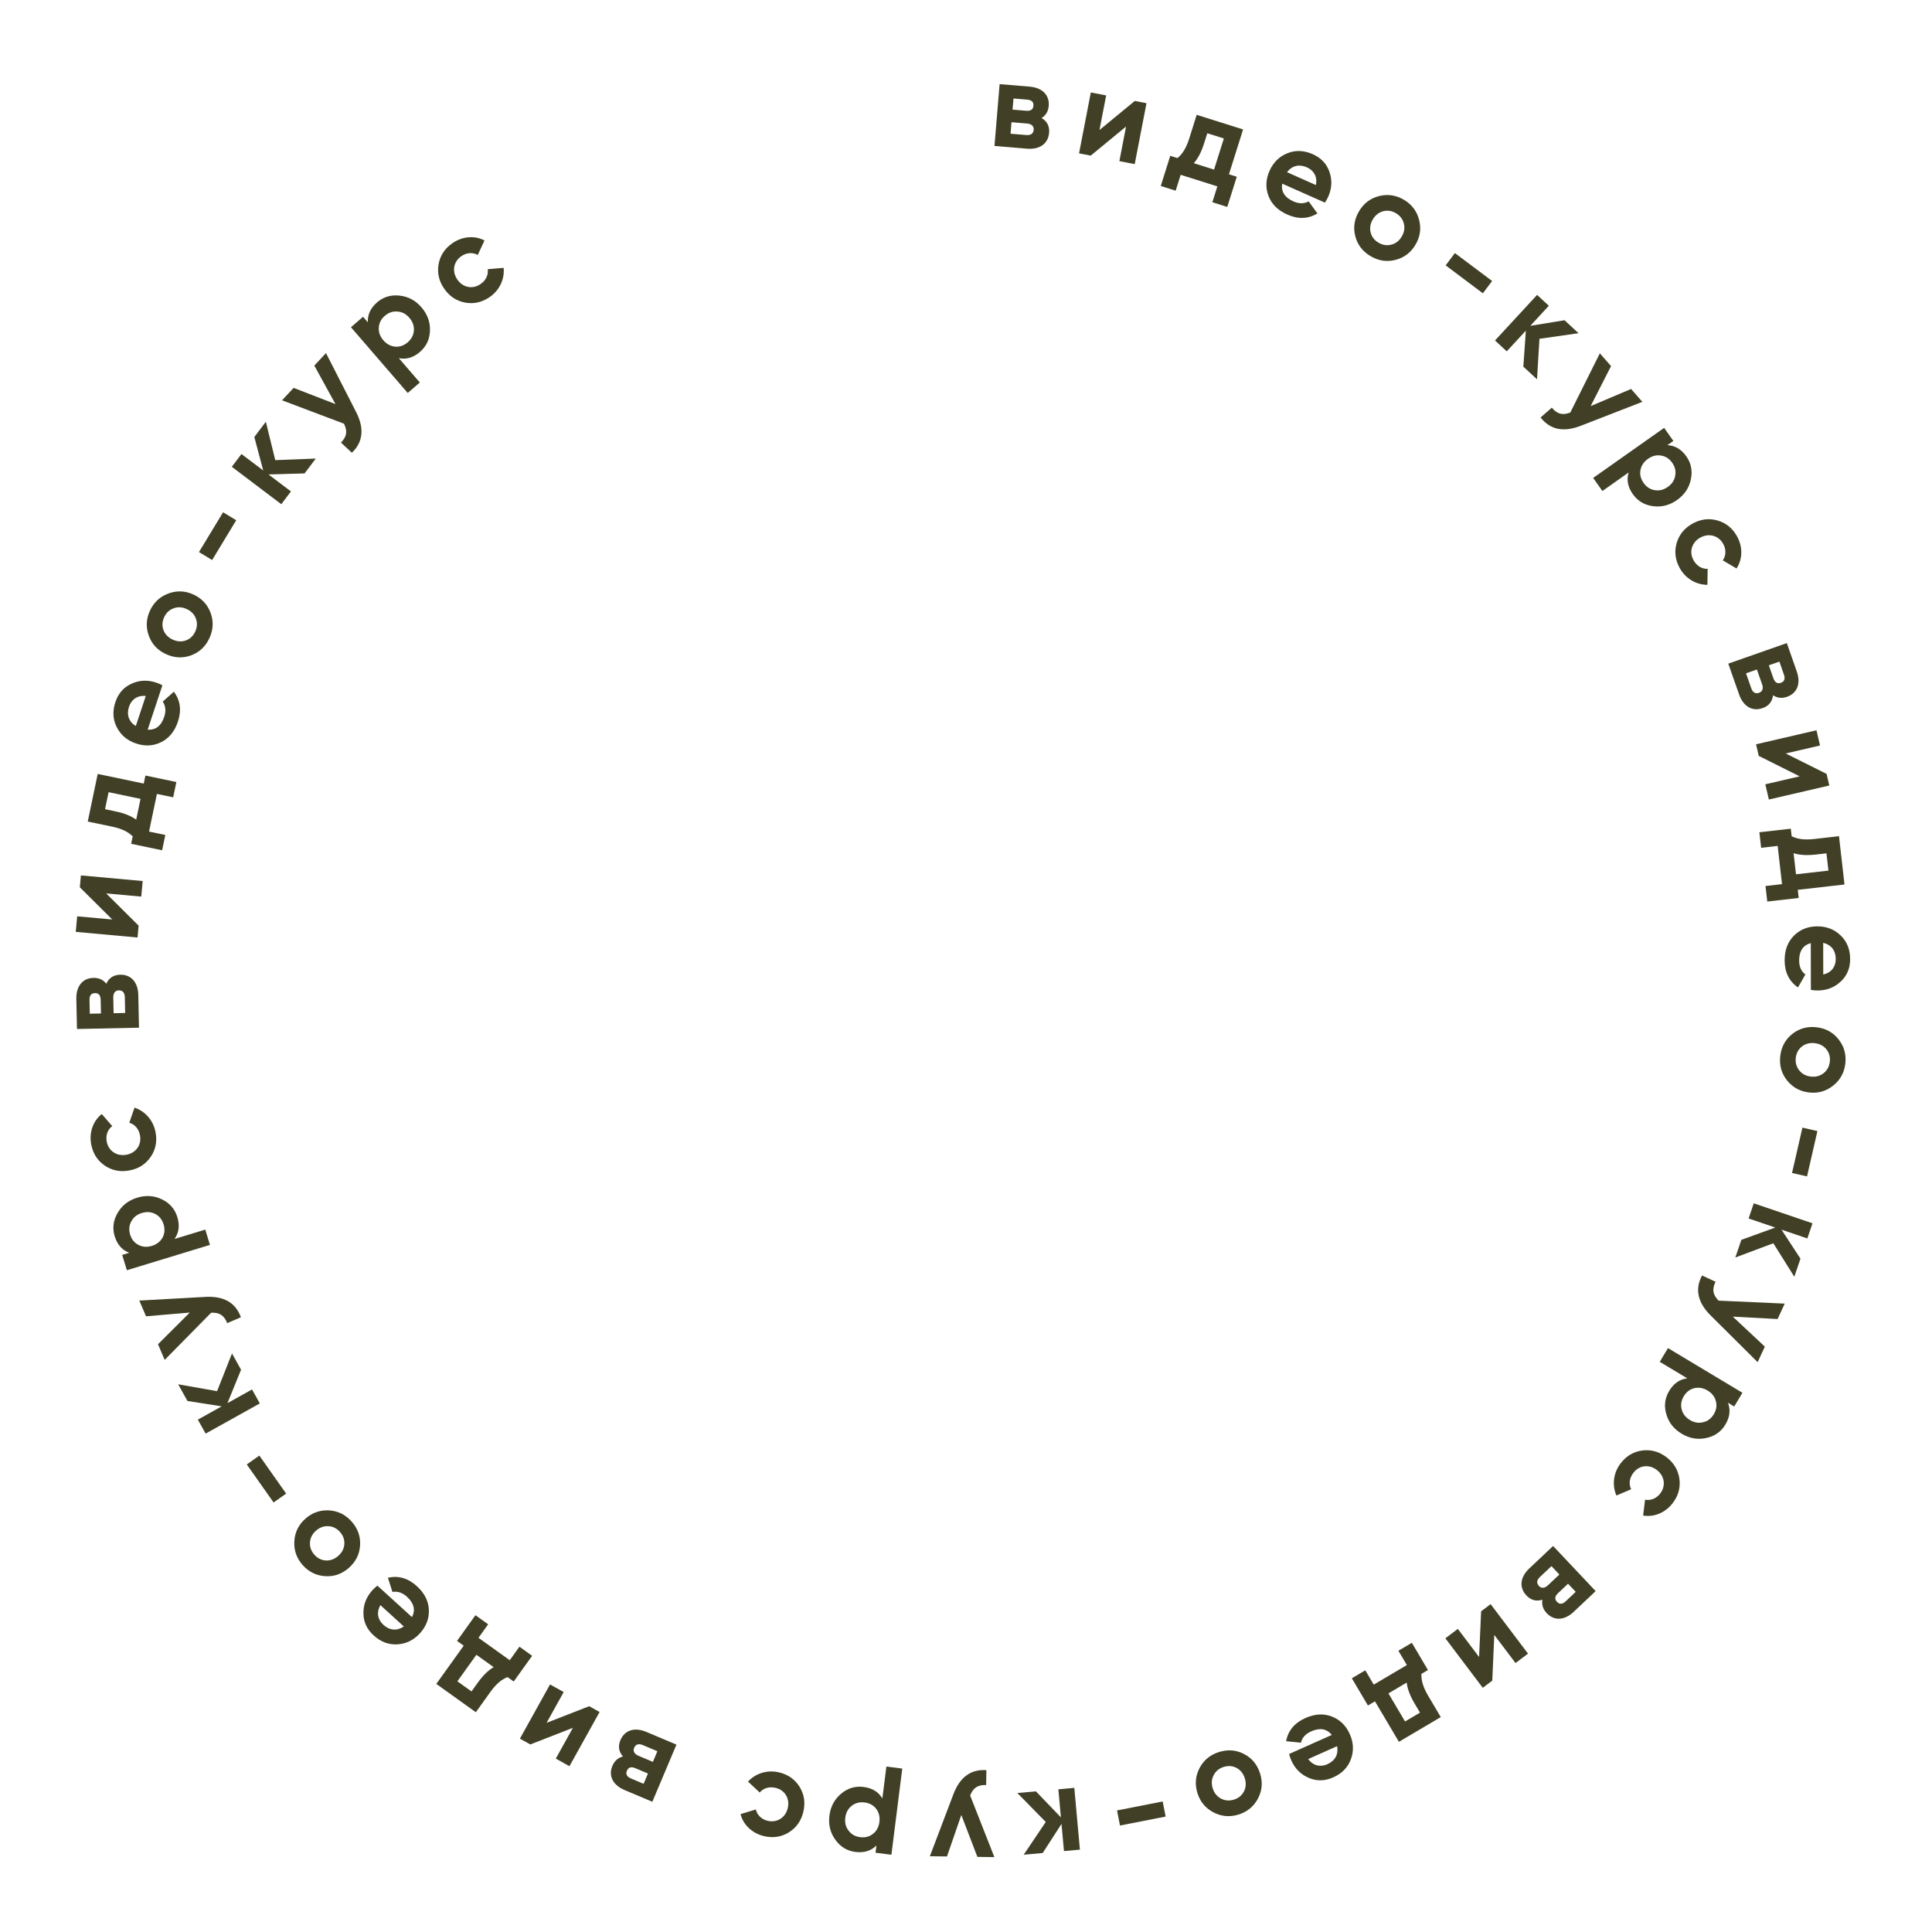 <?xml version="1.0" encoding="UTF-8"?> <svg xmlns="http://www.w3.org/2000/svg" width="218" height="218" viewBox="0 0 218 218" fill="none"> <path d="M117.532 13.317C118.022 13.006 118.284 12.55 118.335 11.937C118.433 10.765 117.648 9.898 116.183 9.776L112.793 9.494L112.212 16.47L115.881 16.776C117.374 16.9 118.279 16.16 118.376 14.988C118.438 14.249 118.161 13.692 117.532 13.317ZM115.893 11.241C116.409 11.284 116.643 11.515 116.608 11.933C116.573 12.352 116.304 12.54 115.788 12.497L114.253 12.369L114.358 11.114L115.893 11.241ZM114.027 15.09L114.135 13.792L115.907 13.94C116.395 13.981 116.668 14.242 116.636 14.633C116.599 15.079 116.315 15.28 115.799 15.237L114.027 15.09Z" fill="#414026"></path> <path d="M124.062 14.67L124.816 10.766L123.084 10.432L121.756 17.305L123.076 17.559L127.06 14.279L126.306 18.183L128.038 18.518L129.366 11.645L128.046 11.39L124.062 14.67Z" fill="#414026"></path> <path d="M140.265 14.606L135.031 12.957L134.181 15.654C133.866 16.656 133.431 17.385 132.863 17.837L132.048 17.58L130.976 20.985L132.658 21.515L133.222 19.726L137.361 21.03L136.798 22.819L138.48 23.349L139.553 19.944L138.671 19.666L140.265 14.606ZM134.705 18.417C135.184 17.878 135.565 17.132 135.864 16.184L136.226 15.036L138.095 15.625L136.989 19.137L134.705 18.417Z" fill="#414026"></path> <path d="M149.499 22.864C149.646 22.638 149.768 22.432 149.865 22.215C150.291 21.255 150.336 20.325 150.012 19.4C149.701 18.48 149.063 17.814 148.129 17.399C147.143 16.961 146.182 16.917 145.266 17.291C144.355 17.652 143.677 18.316 143.25 19.276C142.818 20.248 142.78 21.196 143.135 22.12C143.491 23.044 144.193 23.739 145.255 24.211C146.483 24.757 147.622 24.711 148.652 24.081L147.663 22.722C147.155 23.002 146.573 23.004 145.946 22.725C144.961 22.288 144.536 21.624 144.676 20.721L149.499 22.864ZM145.219 19.43C145.775 18.697 146.586 18.491 147.469 18.883C148.224 19.218 148.676 19.925 148.481 20.88L145.219 19.43Z" fill="#414026"></path> <path d="M157.457 29.326C158.435 29.074 159.197 28.499 159.724 27.607C160.25 26.715 160.378 25.783 160.126 24.805C159.874 23.827 159.3 23.065 158.408 22.538C157.516 22.012 156.571 21.877 155.593 22.128C154.615 22.38 153.873 22.95 153.346 23.842C152.819 24.734 152.672 25.672 152.924 26.649C153.176 27.627 153.758 28.377 154.65 28.904C155.542 29.43 156.479 29.578 157.457 29.326ZM154.655 26.224C154.538 25.733 154.617 25.242 154.901 24.76C155.186 24.278 155.578 23.973 156.064 23.837C156.562 23.709 157.041 23.78 157.511 24.057C157.981 24.335 158.274 24.719 158.403 25.218C158.531 25.716 158.453 26.207 158.168 26.689C157.884 27.171 157.492 27.477 156.994 27.605C156.495 27.733 156.017 27.662 155.547 27.385C155.076 27.107 154.783 26.723 154.655 26.224Z" fill="#414026"></path> <path d="M167.323 33.095L168.364 31.706L164.165 28.556L163.123 29.945L167.323 33.095Z" fill="#414026"></path> <path d="M173.706 38.229L178.119 37.598L176.535 36.135L172.677 36.764L174.766 34.501L173.439 33.276L168.69 38.419L170.017 39.644L172.173 37.309L171.889 41.373L173.432 42.797L173.706 38.229Z" fill="#414026"></path> <path d="M179.485 45.822L181.785 41.31L180.521 39.868L177.185 46.553C176.3 46.882 175.715 46.725 175.098 46L173.835 47.107C174.915 48.488 176.422 48.805 178.377 48.041L185.32 45.342L184.046 43.889L179.485 45.822Z" fill="#414026"></path> <path d="M190.283 51.496C189.718 50.695 189.008 50.271 188.141 50.232L188.816 49.756L187.775 48.28L179.766 53.928L180.807 55.404L183.77 53.314C183.516 54.144 183.677 54.956 184.242 55.756C184.783 56.523 185.537 56.985 186.499 57.111C187.47 57.249 188.385 57.015 189.231 56.418C190.078 55.821 190.594 55.046 190.79 54.085C190.994 53.136 190.823 52.263 190.283 51.496ZM185.103 53.042C185.202 52.527 185.486 52.104 185.955 51.773C186.424 51.442 186.918 51.316 187.426 51.404C187.944 51.484 188.359 51.756 188.682 52.214C189.005 52.672 189.122 53.154 189.023 53.669C188.944 54.188 188.659 54.611 188.19 54.942C187.721 55.273 187.227 55.398 186.701 55.307C186.193 55.22 185.778 54.947 185.456 54.489C185.133 54.032 185.015 53.549 185.103 53.042Z" fill="#414026"></path> <path d="M189.536 64.101C190.192 65.29 191.392 65.987 192.658 65.992L192.685 64.186C192.047 64.218 191.45 63.86 191.098 63.223C190.834 62.745 190.777 62.265 190.914 61.789C191.064 61.307 191.38 60.924 191.858 60.66C192.839 60.119 193.923 60.432 194.444 61.376C194.789 62.001 194.761 62.704 194.394 63.227L195.942 64.147C196.633 63.11 196.664 61.718 196.008 60.529C195.5 59.61 194.768 59.007 193.797 58.727C192.834 58.459 191.905 58.572 190.986 59.079C190.066 59.587 189.476 60.313 189.189 61.27C188.909 62.241 189.029 63.182 189.536 64.101Z" fill="#414026"></path> <path d="M200.063 78.451C200.546 78.771 201.07 78.825 201.651 78.621C202.761 78.231 203.231 77.162 202.744 75.774L201.619 72.564L195.013 74.881L196.232 78.355C196.727 79.769 197.772 80.293 198.881 79.903C199.581 79.658 199.977 79.178 200.063 78.451ZM201.288 76.107C201.46 76.596 201.345 76.903 200.949 77.042C200.552 77.181 200.271 77.013 200.099 76.524L199.59 75.071L200.779 74.654L201.288 76.107ZM197.014 75.974L198.242 75.543L198.831 77.221C198.993 77.683 198.866 78.04 198.496 78.169C198.073 78.318 197.774 78.141 197.602 77.652L197.014 75.974Z" fill="#414026"></path> <path d="M201.491 85.018L205.364 84.12L204.965 82.401L198.146 83.983L198.45 85.292L203.067 87.599L199.194 88.497L199.592 90.216L206.411 88.634L206.107 87.325L201.491 85.018Z" fill="#414026"></path> <path d="M208.126 99.804L207.505 94.352L204.695 94.672C203.652 94.791 202.809 94.689 202.165 94.354L202.068 93.506L198.521 93.91L198.721 95.662L200.585 95.45L201.076 99.762L199.212 99.975L199.412 101.727L202.959 101.323L202.854 100.405L208.126 99.804ZM202.383 96.274C203.07 96.491 203.907 96.537 204.895 96.424L206.091 96.288L206.313 98.236L202.654 98.652L202.383 96.274Z" fill="#414026"></path> <path d="M204.332 111.695C204.599 111.737 204.837 111.764 205.075 111.764C206.125 111.762 206.992 111.424 207.705 110.751C208.418 110.092 208.766 109.237 208.764 108.215C208.762 107.137 208.411 106.242 207.695 105.557C206.994 104.872 206.111 104.524 205.061 104.526C203.997 104.528 203.116 104.879 202.417 105.581C201.719 106.282 201.37 107.207 201.372 108.369C201.375 109.713 201.881 110.734 202.876 111.418L203.713 109.96C203.251 109.611 203.012 109.08 203.01 108.394C203.008 107.316 203.441 106.657 204.323 106.417L204.332 111.695ZM205.723 106.387C206.619 106.595 207.138 107.252 207.14 108.218C207.142 109.044 206.681 109.745 205.729 109.957L205.723 106.387Z" fill="#414026"></path> <path d="M201.635 121.9C202.263 122.69 203.098 123.152 204.128 123.27C205.157 123.388 206.061 123.125 206.851 122.496C207.642 121.868 208.104 121.033 208.221 120.004C208.339 118.975 208.078 118.057 207.449 117.266C206.821 116.476 205.999 116.03 204.969 115.912C203.94 115.794 203.024 116.042 202.233 116.67C201.443 117.298 200.995 118.134 200.877 119.164C200.759 120.193 201.007 121.109 201.635 121.9ZM203.327 118.077C203.728 117.771 204.208 117.642 204.764 117.706C205.32 117.77 205.759 118.003 206.081 118.392C206.401 118.795 206.531 119.261 206.469 119.803C206.407 120.346 206.175 120.77 205.772 121.091C205.369 121.411 204.889 121.539 204.333 121.476C203.776 121.412 203.338 121.179 203.018 120.775C202.698 120.372 202.568 119.907 202.63 119.364C202.692 118.822 202.924 118.397 203.327 118.077Z" fill="#414026"></path> <path d="M202.207 132.356L203.899 132.743L205.071 127.626L203.379 127.238L202.207 132.356Z" fill="#414026"></path> <path d="M200.096 140.285L202.464 144.063L203.158 142.022L201.017 138.75L203.933 139.742L204.515 138.032L197.888 135.778L197.306 137.488L200.315 138.511L196.486 139.9L195.81 141.889L200.096 140.285Z" fill="#414026"></path> <path d="M195.521 148.564L200.578 148.835L201.382 147.094L193.918 146.759C193.259 146.084 193.165 145.485 193.577 144.627L192.052 143.922C191.229 145.469 191.551 146.975 193.043 148.452L198.327 153.702L199.138 151.948L195.521 148.564Z" fill="#414026"></path> <path d="M194.682 160.751C195.187 159.91 195.288 159.089 194.974 158.28L195.682 158.705L196.611 157.157L188.209 152.113L187.28 153.661L190.388 155.527C189.526 155.63 188.849 156.106 188.345 156.946C187.862 157.75 187.744 158.626 188.018 159.558C188.284 160.502 188.867 161.244 189.755 161.777C190.643 162.31 191.561 162.469 192.519 162.26C193.469 162.064 194.2 161.555 194.682 160.751ZM191.176 156.637C191.687 156.519 192.189 156.608 192.681 156.904C193.173 157.199 193.488 157.6 193.612 158.1C193.749 158.606 193.667 159.096 193.379 159.576C193.091 160.056 192.697 160.359 192.185 160.476C191.679 160.613 191.177 160.524 190.685 160.229C190.193 159.933 189.878 159.532 189.749 159.013C189.624 158.514 189.706 158.024 189.994 157.544C190.282 157.064 190.676 156.762 191.176 156.637Z" fill="#414026"></path> <path d="M182.86 165.128C182.037 166.209 181.884 167.588 182.391 168.748L184.054 168.044C183.767 167.473 183.853 166.782 184.294 166.203C184.625 165.769 185.041 165.522 185.532 165.456C186.033 165.398 186.511 165.533 186.946 165.864C187.837 166.543 187.988 167.661 187.335 168.519C186.902 169.087 186.248 169.345 185.622 169.22L185.404 171.008C186.632 171.221 187.918 170.687 188.741 169.607C189.377 168.772 189.633 167.858 189.498 166.857C189.354 165.868 188.875 165.063 188.04 164.427C187.204 163.791 186.302 163.544 185.31 163.668C184.309 163.803 183.496 164.293 182.86 165.128Z" fill="#414026"></path> <path d="M174.038 180.509C173.942 181.081 174.106 181.581 174.529 182.029C175.335 182.884 176.504 182.879 177.574 181.87L180.049 179.536L175.246 174.444L172.567 176.97C171.477 177.998 171.423 179.165 172.23 180.02C172.739 180.56 173.339 180.726 174.038 180.509ZM176.678 180.675C176.301 181.031 175.973 181.051 175.685 180.745C175.397 180.44 175.436 180.114 175.813 179.759L176.934 178.702L177.798 179.619L176.678 180.675ZM175.061 176.716L175.954 177.663L174.66 178.883C174.304 179.219 173.927 179.248 173.658 178.963C173.35 178.637 173.39 178.291 173.767 177.936L175.061 176.716Z" fill="#414026"></path> <path d="M168.611 184.481L171.008 187.653L172.416 186.59L168.196 181.005L167.124 181.815L166.895 186.971L164.499 183.798L163.091 184.862L167.311 190.447L168.383 189.637L168.611 184.481Z" fill="#414026"></path> <path d="M157.847 196.541L162.571 193.749L161.133 191.314C160.598 190.41 160.347 189.599 160.39 188.874L161.125 188.44L159.309 185.366L157.79 186.264L158.745 187.879L155.009 190.087L154.054 188.472L152.535 189.369L154.352 192.443L155.147 191.973L157.847 196.541ZM158.727 189.857C158.809 190.573 159.108 191.356 159.614 192.211L160.227 193.248L158.539 194.245L156.666 191.075L158.727 189.857Z" fill="#414026"></path> <path d="M145.457 197.913C145.527 198.173 145.599 198.402 145.696 198.619C146.123 199.578 146.784 200.234 147.688 200.613C148.58 200.997 149.502 200.969 150.436 200.553C151.42 200.114 152.096 199.429 152.432 198.498C152.773 197.579 152.734 196.631 152.307 195.672C151.873 194.7 151.194 194.037 150.27 193.683C149.346 193.329 148.359 193.385 147.298 193.858C146.07 194.406 145.342 195.282 145.12 196.469L146.792 196.644C146.924 196.079 147.313 195.645 147.939 195.366C148.924 194.927 149.702 195.055 150.278 195.764L145.457 197.913ZM150.874 197.031C151.047 197.935 150.657 198.676 149.774 199.07C149.02 199.406 148.193 199.269 147.613 198.485L150.874 197.031Z" fill="#414026"></path> <path d="M135.357 199.493C134.889 200.388 134.806 201.338 135.115 202.327C135.425 203.316 136.032 204.035 136.926 204.503C137.821 204.971 138.772 205.055 139.76 204.745C140.749 204.436 141.482 203.825 141.95 202.93C142.418 202.035 142.492 201.102 142.183 200.113C141.873 199.125 141.276 198.388 140.381 197.92C139.486 197.452 138.54 197.381 137.551 197.691C136.562 198.001 135.825 198.598 135.357 199.493ZM139.537 199.49C139.98 199.732 140.292 200.119 140.459 200.653C140.627 201.188 140.591 201.683 140.366 202.135C140.127 202.591 139.754 202.899 139.233 203.062C138.712 203.225 138.23 203.185 137.774 202.947C137.318 202.708 137.006 202.322 136.839 201.787C136.671 201.253 136.707 200.757 136.946 200.301C137.184 199.845 137.557 199.538 138.078 199.374C138.599 199.211 139.081 199.251 139.537 199.49Z" fill="#414026"></path> <path d="M126.041 204.282L126.375 205.986L131.527 204.975L131.193 203.271L126.041 204.282Z" fill="#414026"></path> <path d="M117.999 205.584L115.509 209.282L117.656 209.087L119.776 205.802L120.054 208.87L121.853 208.707L121.221 201.735L119.422 201.898L119.709 205.063L116.885 202.128L114.793 202.318L117.999 205.584Z" fill="#414026"></path> <path d="M108.472 204.795L110.284 209.524L112.202 209.55L109.468 202.596C109.816 201.719 110.325 201.39 111.276 201.417L111.299 199.737C109.551 199.615 108.306 200.522 107.566 202.486L104.923 209.451L106.854 209.477L108.472 204.795Z" fill="#414026"></path> <path d="M96.516 208.967C97.488 209.089 98.28 208.851 98.894 208.237L98.791 209.056L100.583 209.282L101.809 199.559L100.017 199.333L99.563 202.931C99.121 202.183 98.413 201.756 97.441 201.633C96.51 201.516 95.661 201.761 94.919 202.387C94.163 203.012 93.719 203.845 93.589 204.872C93.46 205.9 93.684 206.803 94.262 207.596C94.825 208.387 95.585 208.849 96.516 208.967ZM98.866 204.099C99.18 204.519 99.3 205.014 99.229 205.584C99.157 206.153 98.917 206.603 98.51 206.918C98.102 207.248 97.621 207.37 97.065 207.3C96.509 207.23 96.074 206.992 95.76 206.571C95.43 206.163 95.309 205.668 95.381 205.098C95.453 204.529 95.693 204.079 96.115 203.752C96.522 203.436 97.003 203.313 97.559 203.383C98.115 203.453 98.55 203.692 98.866 204.099Z" fill="#414026"></path> <path d="M87.902 199.987C86.581 199.674 85.258 200.094 84.404 201.028L85.723 202.262C86.127 201.768 86.794 201.566 87.502 201.734C88.034 201.86 88.427 202.14 88.687 202.562C88.944 202.997 89.014 203.488 88.888 204.02C88.63 205.109 87.669 205.702 86.62 205.453C85.926 205.288 85.424 204.795 85.284 204.172L83.562 204.699C83.865 205.907 84.875 206.866 86.197 207.18C87.218 207.422 88.157 207.285 89.017 206.755C89.862 206.222 90.403 205.458 90.646 204.436C90.888 203.415 90.748 202.489 90.231 201.633C89.701 200.774 88.924 200.229 87.902 199.987Z" fill="#414026"></path> <path d="M70.292 198.198C69.73 198.341 69.339 198.692 69.099 199.26C68.642 200.343 69.118 201.41 70.473 201.982L73.607 203.305L76.329 196.856L72.937 195.424C71.557 194.841 70.467 195.263 70.01 196.346C69.721 197.03 69.811 197.645 70.292 198.198ZM71.205 200.68C70.727 200.479 70.577 200.187 70.74 199.8C70.903 199.413 71.217 199.318 71.695 199.519L73.113 200.118L72.623 201.279L71.205 200.68ZM74.175 197.603L73.669 198.802L72.031 198.111C71.579 197.92 71.401 197.587 71.553 197.226C71.728 196.813 72.06 196.71 72.537 196.911L74.175 197.603Z" fill="#414026"></path> <path d="M64.645 194.96L62.713 198.435L64.255 199.293L67.656 193.175L66.481 192.522L61.674 194.398L63.606 190.923L62.064 190.066L58.663 196.184L59.837 196.837L64.645 194.96Z" fill="#414026"></path> <path d="M49.231 190.007L53.692 193.203L55.339 190.903C55.95 190.05 56.591 189.492 57.271 189.24L57.966 189.737L60.044 186.835L58.611 185.807L57.518 187.332L53.99 184.805L55.082 183.28L53.648 182.253L51.569 185.155L52.321 185.693L49.231 190.007ZM55.701 188.114C55.079 188.478 54.484 189.068 53.905 189.876L53.204 190.855L51.61 189.714L53.755 186.72L55.701 188.114Z" fill="#414026"></path> <path d="M42.584 178.918C42.374 179.087 42.193 179.244 42.033 179.42C41.326 180.197 40.991 181.065 41.007 182.045C41.013 183.016 41.409 183.85 42.165 184.538C42.962 185.263 43.861 185.607 44.849 185.541C45.827 185.485 46.679 185.068 47.386 184.292C48.102 183.505 48.437 182.617 48.391 181.628C48.344 180.639 47.896 179.758 47.037 178.976C46.043 178.072 44.948 177.757 43.771 178.03L44.283 179.631C44.853 179.525 45.406 179.707 45.914 180.169C46.711 180.895 46.905 181.658 46.488 182.471L42.584 178.918ZM45.566 183.525C44.808 184.046 43.972 183.987 43.258 183.337C42.647 182.781 42.44 181.968 42.926 181.122L45.566 183.525Z" fill="#414026"></path> <path d="M37.16 170.429C36.153 170.363 35.249 170.671 34.47 171.354C33.691 172.037 33.279 172.883 33.212 173.89C33.146 174.898 33.454 175.801 34.137 176.58C34.82 177.359 35.675 177.782 36.683 177.849C37.69 177.915 38.574 177.606 39.353 176.923C40.132 176.24 40.564 175.395 40.63 174.388C40.697 173.38 40.378 172.486 39.695 171.707C39.012 170.928 38.168 170.496 37.16 170.429ZM38.854 174.251C38.811 174.754 38.583 175.196 38.162 175.565C37.741 175.934 37.274 176.102 36.769 176.078C36.255 176.045 35.823 175.828 35.463 175.417C35.103 175.007 34.945 174.55 34.979 174.036C35.013 173.522 35.24 173.081 35.661 172.712C36.082 172.343 36.55 172.175 37.063 172.209C37.577 172.242 38.009 172.459 38.369 172.87C38.729 173.28 38.887 173.737 38.854 174.251Z" fill="#414026"></path> <path d="M29.264 164.243L27.845 165.243L30.87 169.534L32.289 168.533L29.264 164.243Z" fill="#414026"></path> <path d="M24.494 156.974L20.103 156.198L21.152 158.082L25.015 158.687L22.323 160.186L23.202 161.764L29.318 158.358L28.439 156.78L25.663 158.326L27.2 154.554L26.178 152.719L24.494 156.974Z" fill="#414026"></path> <path d="M21.414 148.104L17.828 151.68L18.583 153.443L23.828 148.122C24.771 148.083 25.278 148.415 25.64 149.295L27.184 148.634C26.586 146.987 25.251 146.218 23.156 146.338L15.718 146.751L16.478 148.527L21.414 148.104Z" fill="#414026"></path> <path d="M12.939 139.489C13.225 140.426 13.767 141.051 14.578 141.36L13.788 141.601L14.315 143.328L23.689 140.47L23.162 138.742L19.694 139.8C20.195 139.091 20.296 138.27 20.01 137.332C19.736 136.435 19.165 135.761 18.29 135.339C17.411 134.905 16.469 134.841 15.478 135.143C14.487 135.445 13.755 136.02 13.268 136.871C12.777 137.708 12.666 138.591 12.939 139.489ZM18.343 139.641C18.087 140.1 17.685 140.412 17.136 140.58C16.587 140.747 16.079 140.712 15.624 140.47C15.157 140.232 14.848 139.843 14.684 139.308C14.521 138.772 14.56 138.277 14.816 137.819C15.054 137.351 15.456 137.038 16.005 136.87C16.554 136.703 17.062 136.738 17.534 136.99C17.989 137.232 18.297 137.62 18.461 138.156C18.624 138.692 18.585 139.187 18.343 139.641Z" fill="#414026"></path> <path d="M17.553 127.753C17.302 126.419 16.38 125.382 15.179 124.981L14.589 126.688C15.204 126.856 15.66 127.383 15.794 128.099C15.896 128.635 15.8 129.109 15.52 129.518C15.227 129.929 14.807 130.194 14.271 130.295C13.17 130.502 12.238 129.865 12.039 128.806C11.906 128.104 12.153 127.445 12.665 127.064L11.483 125.705C10.502 126.474 10.037 127.787 10.289 129.121C10.483 130.153 10.99 130.955 11.824 131.525C12.655 132.08 13.573 132.264 14.605 132.069C15.636 131.875 16.425 131.371 16.997 130.551C17.567 129.717 17.747 128.785 17.553 127.753Z" fill="#414026"></path> <path d="M11.993 110.997C11.634 110.542 11.153 110.328 10.537 110.341C9.362 110.366 8.582 111.237 8.613 112.706L8.685 116.108L15.683 115.96L15.605 112.279C15.574 110.781 14.744 109.958 13.568 109.983C12.827 109.999 12.302 110.332 11.993 110.997ZM10.1 112.843C10.089 112.325 10.294 112.069 10.714 112.06C11.133 112.051 11.349 112.299 11.36 112.817L11.392 114.356L10.133 114.383L10.1 112.843ZM14.122 114.299L12.82 114.326L12.782 112.548C12.772 112.059 13.004 111.76 13.396 111.751C13.844 111.742 14.073 112.003 14.084 112.521L14.122 114.299Z" fill="#414026"></path> <path d="M12.668 103.753L8.708 103.393L8.548 105.149L15.52 105.784L15.642 104.445L11.98 100.809L15.94 101.169L16.1 99.412L9.129 98.778L9.007 100.116L12.668 103.753Z" fill="#414026"></path> <path d="M11.025 87.328L9.902 92.7L12.67 93.279C13.698 93.494 14.467 93.855 14.973 94.375L14.798 95.211L18.293 95.942L18.653 94.215L16.817 93.831L17.705 89.583L19.541 89.967L19.902 88.24L16.408 87.51L16.219 88.414L11.025 87.328ZM15.368 92.484C14.784 92.062 14.004 91.755 13.031 91.552L11.853 91.306L12.254 89.387L15.858 90.141L15.368 92.484Z" fill="#414026"></path> <path d="M18.324 77.326C18.084 77.203 17.867 77.101 17.641 77.026C16.645 76.696 15.715 76.741 14.826 77.154C13.941 77.554 13.34 78.255 13.018 79.225C12.679 80.248 12.729 81.208 13.191 82.084C13.639 82.956 14.366 83.566 15.363 83.896C16.372 84.231 17.32 84.177 18.205 83.733C19.089 83.289 19.712 82.522 20.078 81.419C20.502 80.143 20.345 79.015 19.617 78.051L18.362 79.168C18.69 79.646 18.748 80.226 18.532 80.877C18.193 81.9 17.574 82.388 16.662 82.336L18.324 77.326ZM15.324 81.922C14.54 81.44 14.255 80.653 14.56 79.736C14.82 78.952 15.479 78.433 16.448 78.533L15.324 81.922Z" fill="#414026"></path> <path d="M23.769 69.169C23.421 68.222 22.773 67.521 21.833 67.087C20.892 66.652 19.952 66.618 19.004 66.966C18.056 67.315 17.356 67.963 16.921 68.903C16.486 69.843 16.446 70.797 16.795 71.744C17.143 72.692 17.784 73.374 18.725 73.809C19.665 74.244 20.613 74.296 21.56 73.948C22.508 73.599 23.196 72.945 23.631 72.005C24.065 71.065 24.118 70.117 23.769 69.169ZM20.964 72.268C20.487 72.433 19.991 72.404 19.483 72.169C18.974 71.934 18.631 71.575 18.448 71.105C18.27 70.622 18.293 70.139 18.522 69.643C18.751 69.148 19.104 68.817 19.587 68.64C20.071 68.462 20.566 68.491 21.075 68.726C21.583 68.961 21.926 69.32 22.104 69.803C22.281 70.286 22.258 70.769 22.029 71.265C21.8 71.76 21.447 72.091 20.964 72.268Z" fill="#414026"></path> <path d="M26.655 58.702L25.17 57.803L22.451 62.294L23.936 63.193L26.655 58.702Z" fill="#414026"></path> <path d="M31.059 51.919L29.997 47.589L28.697 49.309L29.702 53.087L27.245 51.23L26.156 52.671L31.74 56.892L32.829 55.451L30.294 53.535L34.366 53.418L35.632 51.743L31.059 51.919Z" fill="#414026"></path> <path d="M37.853 45.596L33.131 43.766L31.824 45.17L38.814 47.81C39.231 48.657 39.134 49.255 38.475 49.942L39.706 51.086C40.969 49.872 41.132 48.34 40.173 46.473L36.783 39.84L35.467 41.254L37.853 45.596Z" fill="#414026"></path> <path d="M42.554 34.113C41.813 34.754 41.461 35.502 41.506 36.369L40.966 35.744L39.6 36.925L46.006 44.341L47.373 43.16L45.003 40.416C45.854 40.587 46.645 40.347 47.387 39.707C48.097 39.094 48.482 38.298 48.514 37.327C48.555 36.348 48.233 35.461 47.556 34.677C46.878 33.893 46.057 33.456 45.081 33.355C44.117 33.245 43.264 33.5 42.554 34.113ZM44.601 39.116C44.079 39.068 43.63 38.827 43.255 38.393C42.879 37.958 42.706 37.479 42.743 36.966C42.772 36.442 43.002 36.002 43.426 35.636C43.85 35.27 44.318 35.105 44.841 35.154C45.365 35.182 45.814 35.423 46.189 35.857C46.564 36.292 46.738 36.771 46.699 37.304C46.661 37.818 46.431 38.257 46.007 38.623C45.583 38.989 45.115 39.154 44.601 39.116Z" fill="#414026"></path> <path d="M55.258 33.517C56.376 32.746 56.951 31.483 56.83 30.223L55.031 30.375C55.126 31.006 54.829 31.636 54.229 32.049C53.78 32.359 53.307 32.463 52.821 32.373C52.326 32.272 51.914 31.995 51.604 31.545C50.969 30.623 51.173 29.513 52.061 28.902C52.649 28.497 53.351 28.455 53.907 28.768L54.671 27.137C53.571 26.552 52.182 26.659 51.064 27.43C50.199 28.025 49.671 28.814 49.488 29.807C49.317 30.792 49.521 31.705 50.117 32.57C50.713 33.435 51.493 33.951 52.475 34.142C53.468 34.325 54.393 34.112 55.258 33.517Z" fill="#414026"></path> </svg> 